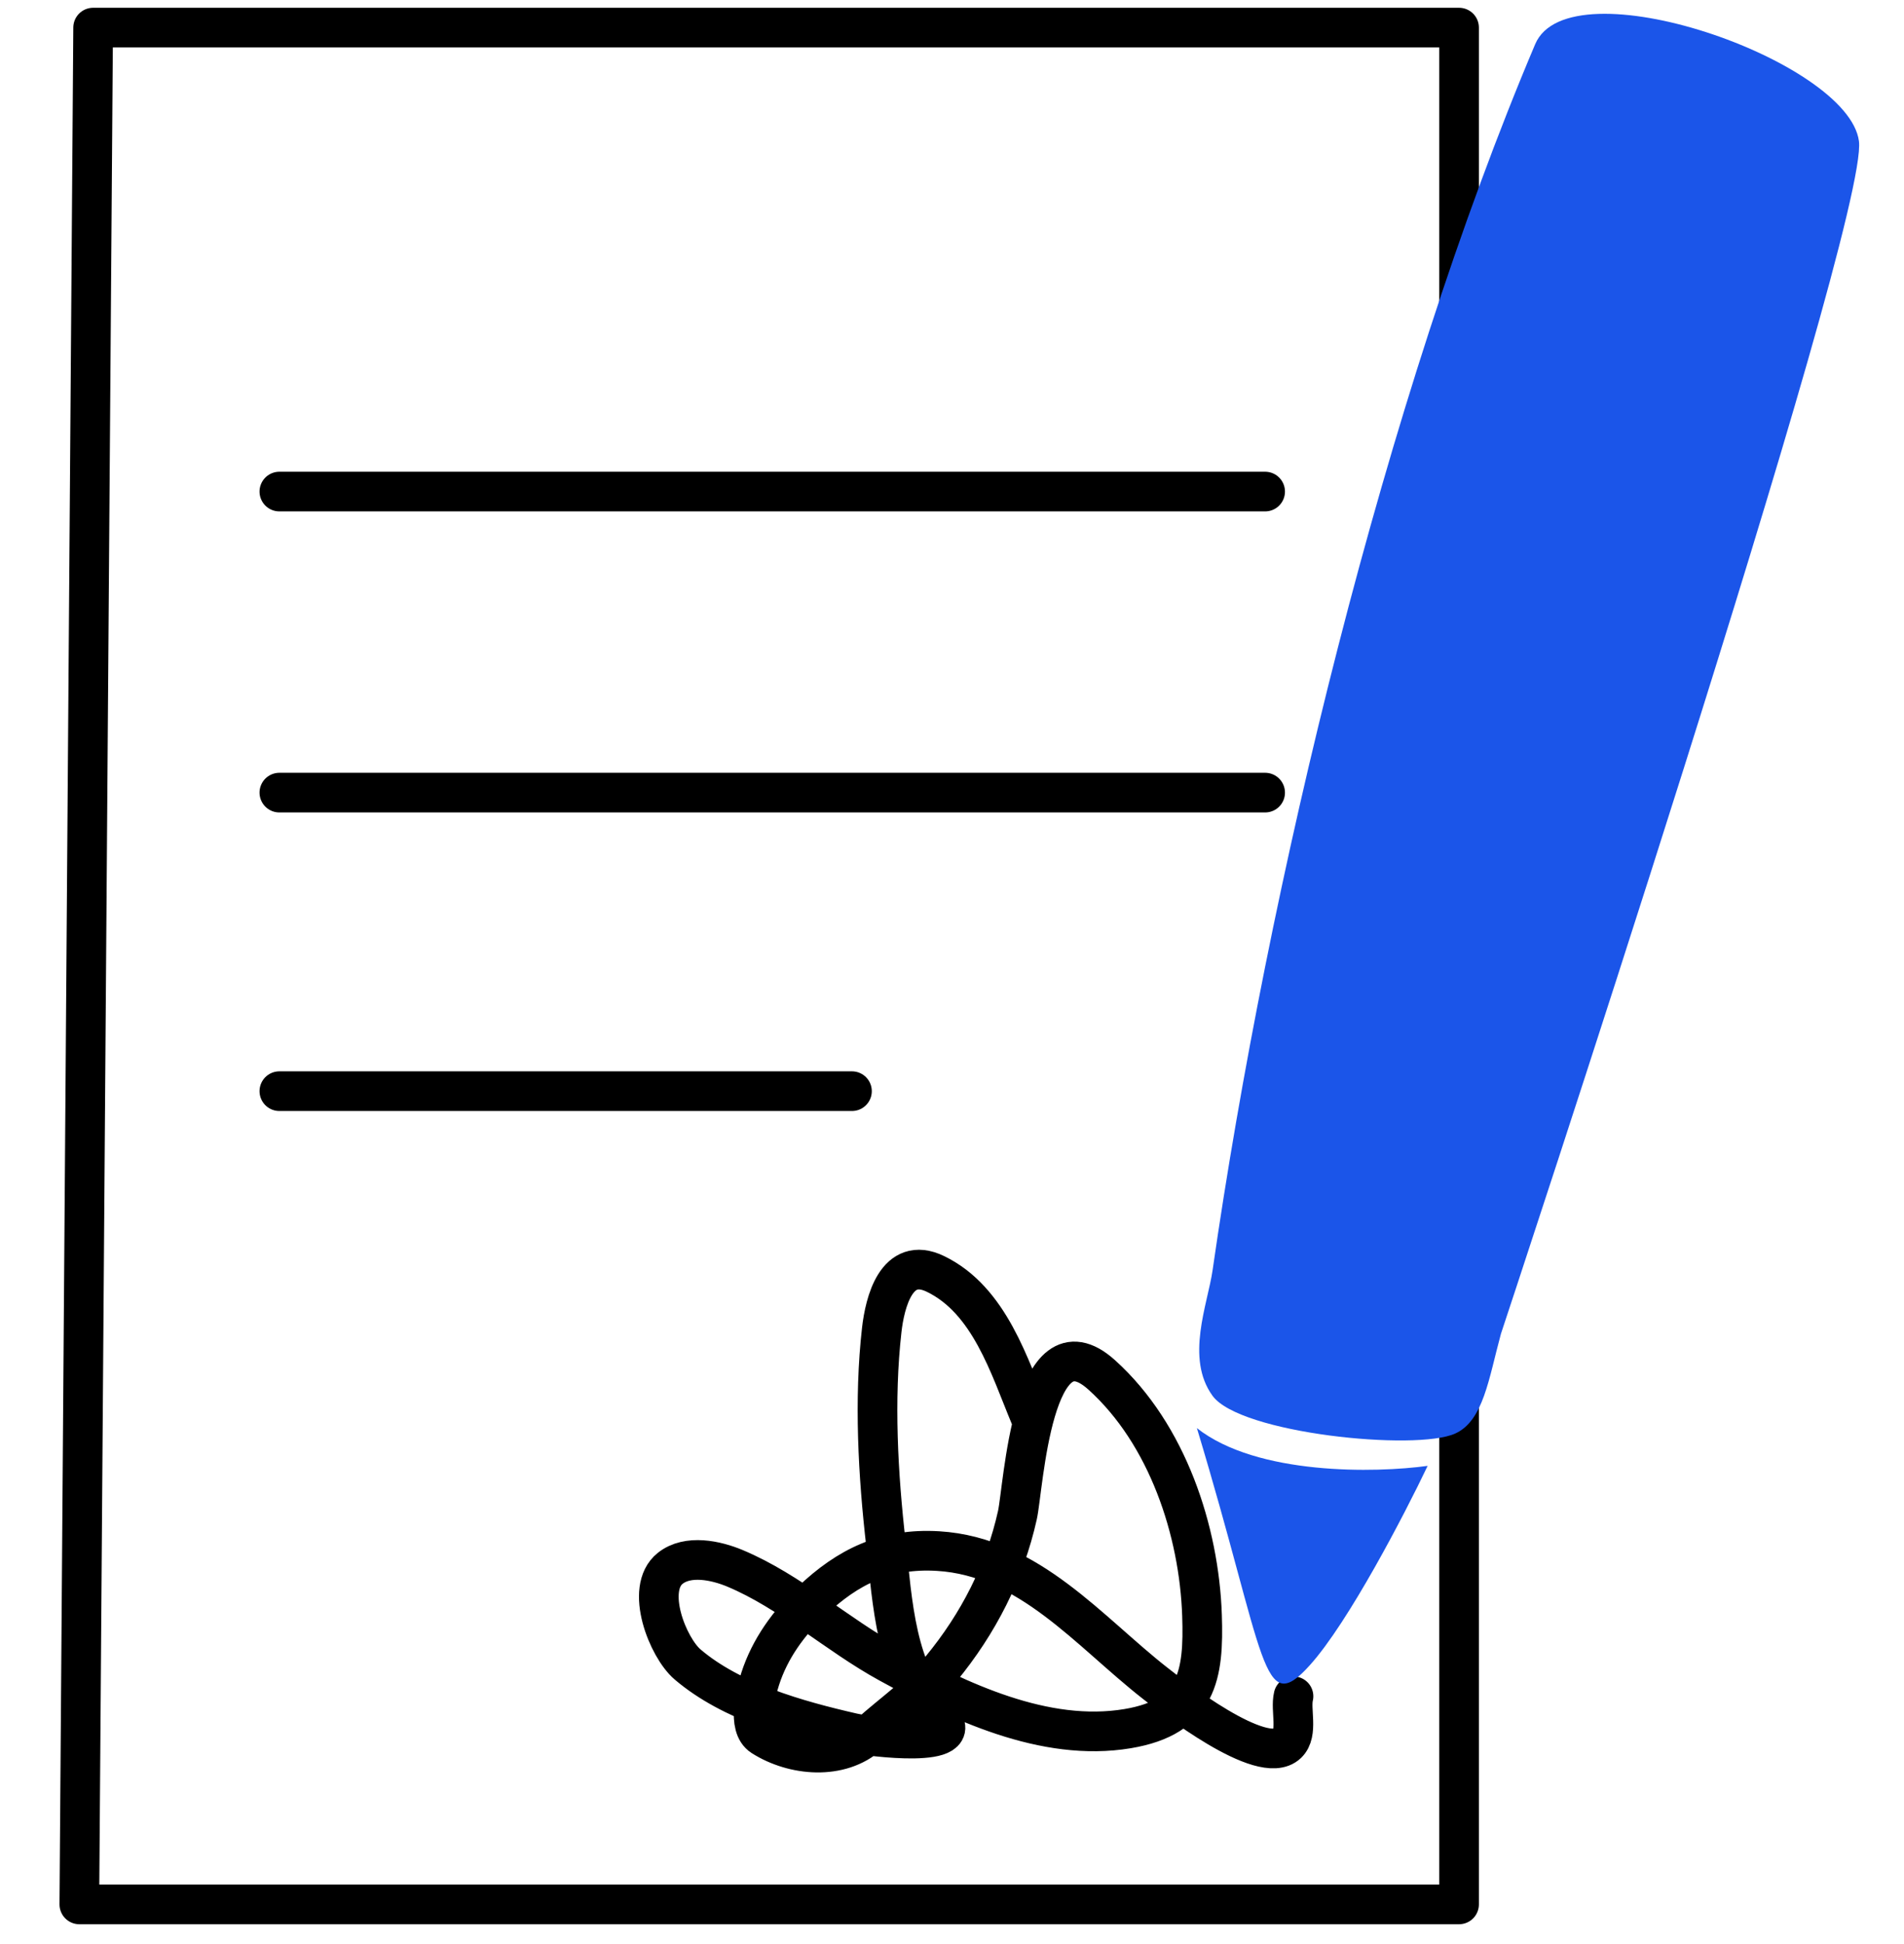 <svg width="48" height="49" viewBox="0 0 48 49" fill="none" xmlns="http://www.w3.org/2000/svg">
<path d="M7.043 12.39H31.894M7.043 19.978H31.894M7.043 27.503H21.478M2.348 0.696H36.783V48H2L2.348 0.696Z" stroke="black" stroke-linecap="round" stroke-linejoin="round"/>
<path d="M25.974 35.71C25.448 34.451 24.952 32.769 23.578 32.107C22.6 31.636 22.307 32.831 22.229 33.519C22.029 35.279 22.135 37.18 22.337 38.934C22.501 40.353 22.568 42.17 23.674 43.272C24.499 44.094 21.919 43.776 21.495 43.679C20.093 43.359 18.436 42.893 17.334 41.952C16.833 41.525 16.247 40.048 16.895 39.531C17.341 39.175 18.053 39.33 18.532 39.531C19.924 40.115 21.095 41.198 22.41 41.918C24.159 42.875 26.333 43.922 28.43 43.57C30.195 43.274 30.353 42.212 30.303 40.719C30.232 38.589 29.433 36.149 27.774 34.654C26.022 33.075 25.803 37.495 25.649 38.189C25.331 39.616 24.668 40.92 23.722 42.067C23.189 42.713 22.521 43.163 21.904 43.719C21.181 44.371 20.003 44.264 19.219 43.765C18.827 43.516 19.055 42.653 19.165 42.314C19.409 41.558 19.878 40.911 20.459 40.357C21.372 39.487 22.333 39.016 23.65 39.095C25.941 39.233 27.458 41.124 29.117 42.423C29.536 42.751 31.822 44.549 32.452 43.949C32.734 43.68 32.525 43.098 32.609 42.755" stroke="black" stroke-linecap="round" stroke-linejoin="round"/>
<path d="M30.569 35.182C29.878 34.232 30.445 32.875 30.569 32.019C31.962 22.339 34.911 10.061 38.702 1.114C39.564 -0.922 46.593 1.521 46.864 3.557C47.135 5.593 37.839 33.618 37.839 33.618C37.53 34.751 37.397 35.81 36.687 36.132C35.7 36.58 31.259 36.132 30.569 35.182Z" fill="#1B55E9"/>
<path d="M30.174 35.996C31.694 37.191 34.685 37.127 35.991 36.947C35.409 38.168 34 40.883 33.023 41.969C31.802 43.326 31.938 41.833 30.174 35.996Z" fill="#1B55E9"/>
</svg>
